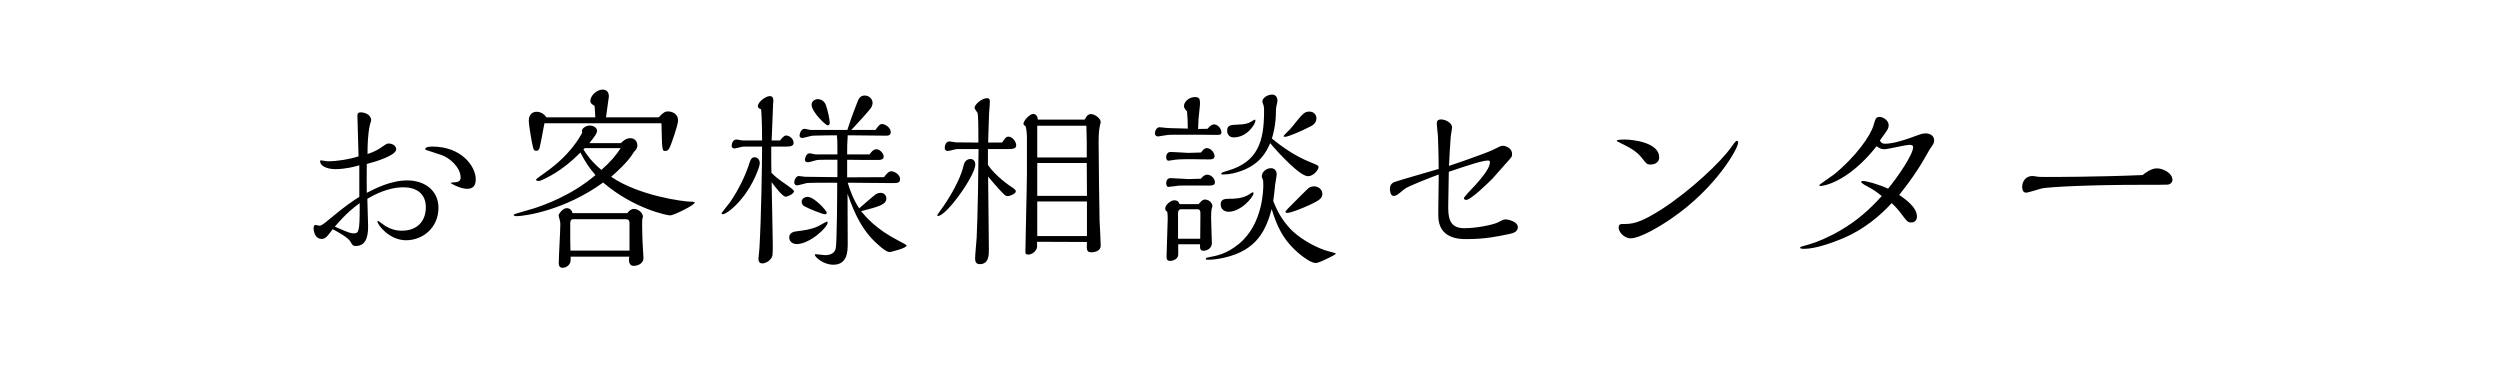 <?xml version="1.0" encoding="UTF-8" standalone="no"?>
<svg width="340px" height="50px" viewBox="0 0 340 50" version="1.1" xmlns="http://www.w3.org/2000/svg" xmlns:xlink="http://www.w3.org/1999/xlink">
    <!-- Generator: Sketch 43.2 (39069) - http://www.bohemiancoding.com/sketch -->
    <title>h1</title>
    <desc>Created with Sketch.</desc>
    <defs></defs>
    <g id="Page-1" stroke="none" stroke-width="1" fill="none" fill-rule="evenodd">
        <g id="Contact" transform="translate(-470, -175)">
            <g id="h1" transform="translate(470, 175)">
                <rect id="Rectangle-4" fill="#FFFFFF" x="0" y="0" width="340" height="50"></rect>
                <path d="M61.294,24.9 C61.32,24.822 61.632,24.796 61.788,24.796 C62.178,24.77 62.646,24.718 62.646,24.146 C62.646,22.768 61.112,21.416 60.02,21.078 C59.318,20.844 57.94,20.402 57.888,20.376 C57.836,20.35 57.836,20.298 57.836,20.272 C57.836,19.96 58.512,19.934 58.798,19.934 C62.75,19.934 64.7,22.612 64.7,24.38 C64.7,25.16 64.414,25.68 63.53,25.68 C62.568,25.68 61.294,24.926 61.294,24.9 Z M48.866,26.772 L48.866,22.482 C48.346,22.638 46.994,23.002 45.616,23.002 C44.498,23.002 43.536,22.586 43.536,21.936 C43.536,21.832 43.562,21.806 43.666,21.806 C43.796,21.806 44.42,21.936 44.524,21.936 C45.876,21.936 47.488,21.676 48.762,21.26 C48.762,20.376 48.606,16.528 48.606,15.748 C48.606,15.618 48.606,15.28 49.048,15.28 C49.62,15.28 50.478,15.592 50.478,16.372 C50.478,16.476 50.322,16.918 50.296,16.996 C50.01,18.374 49.984,19.804 49.984,20.948 C50.972,20.636 51.596,20.246 52.09,19.882 C52.558,19.57 52.61,19.518 52.87,19.518 C53.338,19.518 53.884,19.804 53.884,20.298 C53.884,21.13 51.128,21.988 49.88,22.3 C49.88,22.794 49.854,25.966 49.88,26.226 C50.998,25.654 53.13,24.536 55.392,24.536 C57.758,24.536 59.63,25.914 59.63,28.254 C59.63,30.932 57.55,32.674 55.21,32.674 C52.948,32.674 51.336,30.568 51.336,30.126 C51.336,30.048 51.388,30.048 51.414,30.048 C51.492,30.048 52.194,30.594 52.35,30.698 C53.442,31.374 54.326,31.374 54.664,31.374 C56.744,31.374 57.914,30.074 57.914,28.176 C57.914,26.304 56.588,25.472 54.872,25.472 C52.688,25.472 50.712,26.59 49.958,27.032 C49.958,27.604 50.062,30.152 50.062,30.672 C50.062,31.504 50.062,33.454 48.398,33.454 C48.008,33.454 47.956,33.376 47.67,32.882 C47.358,32.31 46.058,31.608 45.252,31.166 C44.446,32.232 44.264,32.492 43.718,32.492 C42.912,32.492 42.652,31.582 42.652,31.01 C42.652,30.828 42.704,30.594 42.912,30.594 C42.99,30.594 43.38,30.698 43.458,30.698 C43.744,30.698 44.264,30.256 44.602,29.97 C47.02,27.942 48.086,27.266 48.866,26.772 Z M48.918,28.228 L48.918,27.63 C48.164,28.176 47.124,28.956 45.538,30.828 C47.332,31.608 47.67,31.738 48.112,31.738 C48.788,31.738 48.918,31.478 48.918,28.228 Z M89.956,16.762 L74.044,16.762 C73.94,17.282 73.524,19.596 73.394,20.064 C73.316,20.35 73.212,20.506 72.926,20.506 C72.692,20.506 72.588,20.428 72.51,20.116 C72.302,19.362 71.912,16.892 71.912,16.424 C71.912,16.086 72.016,15.202 73.004,15.202 C73.446,15.202 73.966,15.436 74.304,15.956 L80.96,15.956 C80.908,15.15 80.908,14.734 80.856,14.396 C80.674,14.292 80.284,14.084 80.284,13.746 C80.284,12.992 81.168,12.186 81.948,12.186 C82.546,12.186 82.806,12.576 82.806,13.122 C82.806,13.2 82.468,15.644 82.416,15.956 L89.592,15.956 C90.19,15.28 90.502,15.15 90.814,15.15 C91.568,15.15 92.218,15.592 92.218,16.372 C92.218,16.996 91.282,19.7 91.022,20.168 C90.892,20.402 90.762,20.532 90.476,20.532 C90.138,20.532 90.112,20.428 90.034,19.492 C90.008,19.076 89.982,17.152 89.956,16.762 Z M80.154,19.466 L84.444,19.466 C84.652,19.258 85.094,18.79 85.718,18.79 C86.342,18.79 86.68,19.258 86.68,19.778 C86.68,19.986 86.628,20.298 86.212,20.662 C85.926,21.13 85.406,22.04 83.118,24.042 C86.94,26.668 93.102,27.422 93.804,27.422 C93.934,27.422 94.48,27.422 94.48,27.552 C94.48,27.89 91.62,29.294 91.152,29.294 C90.684,29.294 86.16,28.358 82.026,24.822 C76.8,28.618 71.366,29.398 70.248,29.398 C70.092,29.398 69.858,29.372 69.858,29.216 C69.858,29.086 72.198,28.488 72.64,28.332 C74.07,27.864 77.762,26.564 80.986,23.808 C80.154,22.872 79.608,22.04 78.932,20.74 C78.204,21.468 76.826,22.82 74.85,23.912 C74.512,24.094 73.55,24.614 73.29,24.614 C72.9,24.614 72.9,24.458 72.9,24.432 C72.9,24.354 73.238,24.12 74.252,23.392 C77.58,21.026 78.828,18.686 79.192,18.036 C79.166,17.984 79.14,17.906 79.14,17.828 C79.14,17.438 79.686,17.074 80.206,17.074 C80.7,17.074 81.194,17.36 81.194,17.776 C81.194,18.166 80.83,18.608 80.154,19.466 Z M84.418,20.142 L79.53,20.142 L79.348,20.324 C79.79,21.026 80.466,22.014 81.792,23.106 C83.04,22.014 83.768,21.13 84.418,20.142 Z M85.588,34.91 L77.606,34.91 L77.606,35.378 C77.606,35.976 77.06,36.418 76.514,36.418 C75.994,36.418 75.994,35.976 75.994,35.716 C75.994,34.91 76.202,31.348 76.202,30.62 C76.202,30.256 76.202,30.152 76.124,29.918 C76.124,29.84 75.968,29.424 75.968,29.32 C75.968,29.086 76.54,28.306 77.086,28.306 C77.32,28.306 77.736,28.436 77.866,28.982 L85.328,28.982 C85.536,28.644 85.874,28.41 86.212,28.41 C86.758,28.41 87.434,28.904 87.434,29.476 C87.434,29.502 87.382,29.736 87.356,29.762 C87.33,29.996 87.33,30.412 87.33,30.62 C87.33,30.802 87.356,32.336 87.382,32.804 C87.382,33.012 87.512,35.04 87.512,35.092 C87.512,35.82 86.784,36.158 86.16,36.158 C85.64,36.158 85.536,35.664 85.536,35.326 C85.536,35.222 85.536,35.17 85.588,34.91 Z M85.614,34.078 L85.614,30.308 C85.614,29.97 85.432,29.814 85.12,29.814 L77.944,29.814 C77.632,29.814 77.554,30.1 77.554,30.334 L77.554,32.648 C77.554,32.882 77.58,33.87 77.58,34.078 L85.614,34.078 Z M112.846,16.684 C112.846,17.022 112.638,17.048 112.56,17.048 C112.3,17.048 110.376,15.228 110.376,14.24 C110.376,13.876 110.688,13.486 111.234,13.486 C111.728,13.486 112.144,13.824 112.3,14.24 C112.56,14.89 112.846,16.294 112.846,16.684 Z M115.212,24.12 L120.23,24.094 C120.386,23.886 120.802,23.288 121.192,23.288 C121.634,23.288 122.414,23.73 122.414,24.354 C122.414,24.9 121.998,24.9 121.322,24.9 C120.464,24.9 116.252,24.848 115.29,24.848 C115.55,25.732 116.044,27.136 116.85,28.332 C117.162,28.072 118.722,26.694 119.086,26.434 C119.372,26.252 119.632,26.226 119.762,26.226 C120.308,26.226 120.542,26.642 120.542,26.98 C120.542,27.838 119.502,28.098 117.11,28.722 C117.734,29.476 119.164,31.192 122.232,32.752 C122.648,32.96 123.298,33.298 123.298,33.402 C123.298,33.766 121.036,34.286 121.01,34.286 C120.594,34.286 119.84,33.662 119.658,33.48 C117.422,31.634 116.278,29.268 115.264,26.356 C115.264,27.422 115.29,32.778 115.29,33.116 C115.29,34.078 115.29,36.002 113.34,36.002 C111.91,36.002 110.818,34.91 110.818,34.676 C110.818,34.572 110.896,34.572 110.974,34.572 C111.156,34.572 112.014,34.702 112.222,34.702 C112.482,34.702 113.444,34.676 113.652,33.818 C113.834,33.064 113.86,26.018 113.86,24.848 L112.274,24.848 C111.936,24.848 110.22,24.848 109.7,24.9 C109.518,24.926 108.608,25.212 108.374,25.212 C108.166,25.212 108.01,25.004 108.01,24.822 C108.01,24.588 108.192,23.938 108.66,23.938 C108.79,23.938 109.362,24.042 109.492,24.042 L113.886,24.094 L113.886,21.728 L112.118,21.728 C111.962,21.728 111.286,21.728 111.026,21.78 C110.844,21.832 110.064,22.066 109.882,22.066 C109.856,22.066 109.466,22.066 109.466,21.754 C109.466,21.572 109.622,20.844 110.116,20.844 C110.246,20.844 110.792,21 110.922,21 L113.886,21 L113.886,20.116 C113.886,19.518 113.886,18.998 113.808,18.4 C113.34,18.4 111.052,18.426 110.532,18.452 C110.324,18.452 109.336,18.764 109.102,18.764 C108.92,18.764 108.738,18.66 108.738,18.452 C108.738,18.192 108.946,17.516 109.414,17.516 C109.518,17.516 110.116,17.672 110.246,17.672 L115.238,17.672 C115.94,15.54 116.46,14.24 116.668,13.72 C116.798,13.408 117.006,12.992 117.604,12.992 C118.176,12.992 118.67,13.434 118.67,14.006 C118.67,14.188 118.592,14.396 118.54,14.526 C118.41,14.864 116.46,16.944 115.784,17.672 L119.06,17.672 C119.424,17.178 119.632,16.866 119.944,16.866 C120.386,16.866 121.14,17.36 121.14,17.958 C121.14,18.452 120.75,18.452 120.438,18.452 C119.71,18.452 116.096,18.4 115.29,18.4 C115.212,19.648 115.212,19.908 115.212,21 L118.254,21 C118.514,20.662 118.774,20.298 119.19,20.298 C119.632,20.298 120.178,20.818 120.178,21.312 C120.178,21.65 119.84,21.754 119.476,21.754 C118.878,21.78 115.888,21.728 115.212,21.728 L115.212,24.12 Z M112.43,28.93 C112.43,29.06 112.378,29.138 112.196,29.138 C111.858,29.138 109.986,28.384 109.388,28.046 C109.18,27.942 109.024,27.682 109.024,27.448 C109.024,27.006 109.466,26.772 109.856,26.772 C110.688,26.772 112.43,28.618 112.43,28.93 Z M104.89,19.934 L104.89,21.546 C104.89,22.092 104.89,22.794 104.916,23.496 C105.54,24.12 105.696,24.25 107.23,25.316 C107.412,25.446 107.984,25.862 107.984,25.992 C107.984,26.356 107.152,26.746 106.84,26.746 C106.424,26.746 105.384,25.368 104.942,24.77 C104.942,25.966 105.098,31.868 105.098,33.194 C105.098,34.702 105.098,34.858 104.812,35.222 C104.526,35.586 104.058,35.82 103.668,35.82 C103.33,35.82 103.148,35.612 103.148,35.17 C103.148,34.962 103.278,34.026 103.278,33.818 C103.538,29.606 103.642,21.936 103.642,19.934 L101.12,19.934 C100.938,19.934 100.054,20.194 99.872,20.194 C99.664,20.194 99.508,20.038 99.508,19.856 C99.508,19.778 99.534,18.972 100.184,18.972 C100.288,18.972 100.86,19.102 100.99,19.102 L103.642,19.102 C103.642,16.684 103.564,15.488 103.512,14.864 C103.33,14.812 103.07,14.682 103.07,14.448 C103.07,13.876 104.11,13.07 104.708,13.07 C105.072,13.07 105.176,13.356 105.176,13.642 C105.176,13.694 105.15,13.928 105.15,13.98 C105.124,14.708 104.968,18.296 104.942,19.102 L106.086,19.102 C106.242,18.894 106.606,18.426 106.892,18.426 C107.36,18.426 107.932,18.868 107.932,19.44 C107.932,19.856 107.49,19.934 106.944,19.934 L104.89,19.934 Z M112.482,30.126 C112.508,30.126 112.56,30.178 112.56,30.256 C112.56,30.932 110.116,33.194 108.348,33.194 C107.854,33.194 107.334,32.882 107.334,32.284 C107.334,31.868 107.646,31.556 108.192,31.478 C109.362,31.322 110.194,31.244 111.26,30.776 C111.442,30.672 112.456,30.1 112.482,30.126 Z M103.33,22.222 C103.33,22.612 102.498,25.082 100.834,27.058 C99.924,28.176 98.754,29.138 98.26,29.138 C98.208,29.138 98.13,29.112 98.13,29.008 C98.13,28.956 99.066,27.786 99.248,27.552 C100.496,25.784 101.406,23.704 101.744,22.716 C102.056,21.728 102.16,21.39 102.628,21.39 C103.07,21.39 103.33,21.754 103.33,22.222 Z M147.826,32.908 L141.04,32.882 L141.04,33.558 C141.04,34 140.468,34.624 139.844,34.624 C139.48,34.624 139.454,34.468 139.454,34.234 C139.454,32.934 139.662,25.212 139.662,23.522 L139.662,18.712 C139.662,18.192 139.61,17.672 139.48,17.152 C139.194,17.022 139.194,16.892 139.194,16.814 C139.194,16.424 140.026,15.488 140.546,15.488 C140.676,15.488 141.118,15.618 141.144,16.268 L147.514,16.268 C147.748,15.852 147.93,15.514 148.372,15.514 C148.866,15.514 149.698,16.086 149.698,16.606 C149.698,16.658 149.594,17.1 149.568,17.178 C149.412,17.906 149.412,18.842 149.412,19.258 C149.412,21.884 149.516,28.8 149.542,29.996 C149.568,30.542 149.698,32.908 149.698,33.402 C149.698,34.078 148.996,34.312 148.398,34.312 C147.748,34.312 147.774,33.87 147.826,32.908 Z M147.8,21.416 L147.8,19.336 C147.8,18.842 147.774,18.036 147.748,17.1 L141.066,17.1 L141.066,21.416 L147.8,21.416 Z M147.826,26.642 L147.8,22.17 L141.066,22.17 L141.066,26.642 L147.826,26.642 Z M147.826,32.102 L147.826,27.396 L141.066,27.396 L141.066,32.102 L147.826,32.102 Z M137.114,20.272 L134.358,20.272 L134.358,22.43 C135.398,23.964 137.296,25.264 137.712,25.524 C138.076,25.784 138.154,25.888 138.154,26.018 C138.154,26.33 137.374,26.668 137.062,26.668 C136.932,26.668 136.828,26.642 136.698,26.564 C136.438,26.382 135.424,25.264 134.384,24.016 C134.384,25.576 134.488,32.44 134.488,33.844 C134.488,34.702 134.488,35.924 133.24,35.924 C132.694,35.924 132.616,35.508 132.616,35.144 C132.616,34.702 132.798,32.752 132.824,32.362 C132.98,28.956 133.058,23.678 133.084,20.272 L130.172,20.272 C129.964,20.272 129.106,20.532 128.924,20.532 C128.638,20.532 128.482,20.376 128.482,20.142 C128.482,19.882 128.586,19.232 129.132,19.232 C129.288,19.232 129.886,19.362 130.016,19.362 L133.058,19.388 L133.058,17.854 C133.058,17.334 133.032,15.566 132.954,15.358 C132.902,15.254 132.538,14.812 132.538,14.682 C132.538,14.188 133.552,13.356 134.202,13.356 C134.618,13.356 134.618,13.564 134.618,13.902 C134.618,14.136 134.54,15.202 134.514,15.41 C134.488,16.034 134.41,18.816 134.384,19.388 L136.282,19.388 C136.672,18.816 136.828,18.582 137.14,18.582 C137.686,18.582 138.206,19.258 138.206,19.778 C138.206,20.22 137.712,20.272 137.114,20.272 Z M131.992,21.624 C132.46,21.624 132.642,22.014 132.642,22.378 C132.642,23.886 128.716,29.372 127.572,29.372 C127.494,29.372 127.468,29.346 127.468,29.294 C127.468,29.216 127.754,28.826 127.884,28.644 C128.066,28.41 130.432,25.186 131.056,22.482 C131.186,21.858 131.602,21.624 131.992,21.624 Z M179.036,16.086 C179.036,16.762 178.464,17.074 178.256,17.178 C176.982,17.854 175.136,18.608 174.798,18.608 C174.746,18.608 174.564,18.608 174.564,18.504 C174.564,18.426 175.526,17.516 175.682,17.308 C177.19,15.41 177.398,15.176 178.1,15.176 C178.62,15.176 179.036,15.566 179.036,16.086 Z M172.978,18.842 C175.604,21 177.45,21.754 178.412,22.144 C179.244,22.482 179.322,22.534 179.322,22.716 C179.322,23.132 178.594,23.964 177.892,23.964 C176.8,23.964 173.966,20.922 172.744,19.466 C172.276,20.532 171.47,22.3 168.766,23.262 C168.142,23.496 167.232,23.73 166.4,23.73 C166.192,23.73 166.088,23.73 166.088,23.626 C166.088,23.496 166.192,23.444 167.076,23.184 C171.054,21.988 171.912,19.232 171.912,15.176 C171.912,14.838 171.912,14.578 171.86,14.37 C171.834,14.292 171.678,13.928 171.678,13.824 C171.678,13.278 172.432,12.862 173.004,12.862 C173.524,12.862 173.732,13.252 173.732,13.746 C173.732,13.902 173.628,14.266 173.576,14.5 C173.55,14.708 173.524,15.02 173.524,15.228 C173.524,16.892 173.16,18.244 172.978,18.842 Z M170.664,16.268 C170.69,16.268 170.742,16.32 170.742,16.398 C170.742,16.84 169.65,18.686 167.778,18.686 C167.128,18.686 166.894,18.192 166.894,17.802 C166.894,17.048 167.284,16.97 168.402,16.944 C169.286,16.918 169.78,16.788 170.144,16.554 C170.274,16.476 170.586,16.268 170.664,16.268 Z M178.698,25.342 C179.296,25.342 179.842,25.758 179.842,26.382 C179.842,27.006 179.322,27.292 178.074,27.89 C177.216,28.28 175.578,28.956 175.058,28.956 C174.928,28.956 174.824,28.904 174.824,28.8 C174.824,28.67 175.474,28.046 175.682,27.838 C175.916,27.604 177.71,25.784 177.97,25.576 C178.048,25.524 178.308,25.342 178.698,25.342 Z M163.098,18.322 L159.978,18.322 C159.51,18.322 158.964,18.322 158.496,18.4 C158.34,18.4 157.664,18.556 157.534,18.556 C157.118,18.556 157.066,18.27 157.066,18.114 C157.066,17.776 157.326,17.308 157.664,17.308 C157.846,17.308 158.028,17.334 158.288,17.36 C158.73,17.412 159.016,17.438 161.538,17.49 C161.538,16.528 161.512,16.086 161.434,15.15 C161.2,14.89 161.018,14.682 161.018,14.422 C161.018,13.798 161.772,13.2 162.5,13.2 C163.098,13.2 163.202,13.46 163.202,14.032 C163.202,14.37 163.02,15.904 162.994,16.216 C162.994,16.424 162.942,17.36 162.942,17.542 L164.216,17.516 C164.632,17.022 164.918,16.918 165.1,16.918 C165.646,16.918 166.114,17.516 166.114,18.01 C166.114,18.296 165.88,18.348 165.594,18.348 C165.204,18.348 163.462,18.322 163.098,18.322 Z M173.16,27.344 C173.628,28.488 174.2,29.762 175.5,31.14 C176.54,32.232 178.438,33.428 180.18,34.026 C180.388,34.104 181.298,34.338 181.48,34.39 C181.558,34.416 181.662,34.442 181.662,34.546 C181.662,34.572 181.116,34.858 181.038,34.91 C179.894,35.482 179.244,35.768 178.932,35.768 C178.334,35.768 177.372,35.04 176.93,34.702 C174.382,32.648 173.602,30.542 172.952,28.436 C172.198,31.114 171.08,34.052 166.4,35.066 C165.568,35.248 164.892,35.326 164.294,35.326 C164.216,35.326 163.982,35.326 163.982,35.222 C163.982,35.04 164.138,35.04 164.502,34.962 C165.516,34.78 166.816,34.52 168.428,33.22 C171.808,30.516 171.808,25.654 171.808,25.16 C171.808,24.64 171.808,24.562 171.704,24.328 C171.626,24.146 171.6,24.068 171.6,23.99 C171.6,23.366 172.25,22.872 172.848,22.872 C173.316,22.872 173.628,23.184 173.628,23.73 C173.628,23.964 173.446,24.822 173.42,25.108 C173.368,25.628 173.264,26.694 173.16,27.344 Z M162.344,21.65 C162.656,21.65 164.268,21.702 164.632,21.676 C164.892,21.65 165.178,21.572 165.178,21.234 C165.178,20.792 164.71,20.142 164.112,20.142 C163.826,20.142 163.644,20.35 163.332,20.74 C162.682,20.766 162.006,20.792 161.642,20.792 C161.304,20.792 159.614,20.662 159.224,20.662 C158.808,20.662 158.6,20.974 158.6,21.364 C158.6,21.572 158.678,21.858 158.912,21.858 C159.042,21.858 159.666,21.728 159.796,21.728 C159.874,21.702 160.576,21.65 161.174,21.65 L162.344,21.65 Z M170.352,26.148 C170.456,26.148 170.482,26.226 170.482,26.278 C170.482,26.772 168.792,28.8 167.076,28.8 C166.556,28.8 166.01,28.462 166.01,27.812 C166.01,27.136 166.478,27.032 167.128,27.032 C167.804,27.032 168.74,27.032 169.676,26.564 C169.78,26.512 170.3,26.148 170.352,26.148 Z M163.332,24.302 C163.54,24.042 163.8,23.756 164.19,23.756 C164.71,23.756 165.23,24.276 165.23,24.796 C165.23,25.238 164.736,25.238 164.372,25.238 C163.748,25.238 161.044,25.212 160.498,25.238 C160.238,25.238 159.12,25.42 158.912,25.42 C158.626,25.42 158.6,24.978 158.6,24.9 C158.6,24.822 158.626,24.224 159.198,24.224 C159.588,24.224 161.278,24.354 161.642,24.354 C162.058,24.354 162.578,24.328 163.332,24.302 Z M163.202,33.22 L160.238,33.22 L160.238,34.624 C160.238,35.17 159.614,35.482 159.146,35.482 C158.652,35.482 158.652,35.144 158.652,34.884 C158.652,34.078 158.808,30.542 158.808,29.814 C158.808,29.554 158.808,29.008 158.73,28.774 C158.626,28.722 158.47,28.644 158.47,28.358 C158.47,27.864 159.224,27.24 159.692,27.24 C160.212,27.24 160.342,27.526 160.42,27.76 L163.02,27.76 C163.254,27.474 163.514,27.136 163.878,27.136 C164.346,27.136 164.892,27.526 164.892,28.072 C164.892,28.124 164.84,28.228 164.814,28.28 C164.71,28.54 164.71,29.554 164.71,29.658 C164.71,30.204 164.814,32.596 164.814,33.064 C164.814,33.87 164.008,34.104 163.696,34.104 C163.228,34.104 163.202,33.792 163.202,33.48 L163.202,33.22 Z M163.254,29.502 L163.254,28.956 C163.254,28.696 163.176,28.462 162.89,28.462 L160.602,28.462 C160.316,28.462 160.212,28.748 160.212,28.93 L160.212,32.466 L163.228,32.466 C163.228,31.998 163.254,29.918 163.254,29.502 Z M195.608,29.32 C195.608,32.518 198.546,32.518 199.456,32.518 C202.004,32.518 203.694,32.154 205.176,31.842 C205.826,31.712 206.424,31.53 206.424,30.88 C206.424,30.178 205.202,29.84 204.76,29.84 C204.5,29.84 204.344,29.918 203.694,30.256 C202.992,30.594 200.782,31.036 199.118,31.036 C196.96,31.036 196.96,29.32 196.96,27.968 C196.96,27.734 197.038,23.886 197.038,23.366 C199.924,22.378 201.666,21.832 202.368,21.832 C202.55,21.832 202.628,21.884 202.628,22.066 C202.628,23.054 201.068,24.744 199.586,26.304 C199.456,26.46 199.092,26.85 199.092,26.954 C199.092,27.162 199.352,27.188 199.404,27.188 C200.028,27.188 202.316,24.952 202.94,24.328 C203.2,24.068 204.474,22.586 204.76,22.274 C205.618,21.338 205.644,21.312 205.644,20.948 C205.644,20.168 204.838,19.83 204.396,19.83 C204.11,19.83 204.084,19.856 202.94,20.428 C202.654,20.584 199.664,21.702 197.064,22.56 C197.116,21.468 197.22,19.492 197.298,18.582 C197.298,18.426 197.48,17.542 197.48,17.334 C197.48,16.658 196.518,16.242 195.998,16.242 C195.426,16.242 195.4,16.606 195.4,16.788 C195.4,17.022 195.53,18.218 195.556,18.478 C195.556,18.504 195.66,20.792 195.66,22.976 C194.698,23.262 189.966,24.614 189.602,24.77 C189.108,25.004 189.03,25.368 189.03,25.706 C189.03,25.836 189.056,26.642 189.524,26.642 C189.888,26.642 190.044,26.512 190.98,25.732 C191.422,25.342 194.62,24.12 195.66,23.73 L195.66,24.562 C195.66,25.134 195.608,27.864 195.608,28.488 L195.608,29.32 Z M236.386,19.414 C236.386,20.168 233.396,25.55 227.364,29.684 C225.856,30.724 223.1,32.414 221.722,32.414 C221.072,32.414 220.136,31.712 220.136,30.932 C220.136,30.464 220.474,30.464 220.656,30.464 C221.878,30.464 222.866,30.464 225.986,28.462 C229.964,25.888 234.046,21.988 235.372,20.116 C235.554,19.856 236.048,19.154 236.178,19.154 C236.308,19.154 236.386,19.18 236.386,19.414 Z M225.648,21.39 C225.648,22.352 224.608,22.378 224.478,22.378 C223.984,22.378 223.932,22.3 223.308,21.494 C222.554,20.532 221.644,20.064 220.058,19.284 C219.902,19.206 219.876,19.18 219.876,19.128 C219.876,18.998 220.708,18.972 220.838,18.972 C222.268,18.972 225.648,19.44 225.648,21.39 Z M255.662,19.102 C256.728,17.646 256.858,17.49 256.858,16.996 C256.858,16.476 256.234,15.904 255.61,15.904 C255.142,15.904 255.064,16.138 254.804,17.022 C254.414,18.452 252.386,21.312 249.422,23.73 C249.11,23.964 247.394,25.134 247.394,25.186 C247.394,25.264 247.602,25.29 247.654,25.29 C247.836,25.29 251.268,24.9 255.22,19.882 C255.48,20.09 255.792,20.298 256.26,20.298 C256.754,20.298 259.146,19.7 259.692,19.7 C259.9,19.7 260.186,19.726 260.186,20.012 C260.186,21.026 258.054,24.12 256.78,25.654 C255.324,25.004 253.816,24.614 253.348,24.614 C253.192,24.614 253.114,24.692 253.114,24.77 C253.114,24.848 253.608,25.186 253.894,25.316 C254.752,25.758 255.324,26.174 255.922,26.668 C254.206,28.54 252.62,29.97 250.358,31.296 C248.746,32.258 247.03,32.96 246.094,33.22 C244.976,33.532 244.82,33.558 244.82,33.688 C244.82,33.844 245.236,33.844 245.34,33.844 C246.926,33.844 249.214,32.986 250.124,32.622 C253.634,31.244 255.792,29.19 257.274,27.63 C257.82,28.124 258.236,28.618 258.756,29.32 C259.328,30.074 259.458,30.256 259.926,30.256 C260.498,30.256 260.706,29.84 260.706,29.45 C260.706,28.124 258.938,26.954 258.288,26.512 C259.744,24.718 260.758,23.158 261.304,22.274 C261.486,21.988 262.396,20.376 262.448,20.298 C262.942,19.596 263.046,19.44 263.046,19.102 C263.046,18.348 262.344,18.14 261.85,18.14 C261.434,18.14 260.992,18.322 260.628,18.452 C257.716,19.57 256.598,19.544 256.364,19.544 C255.896,19.544 255.766,19.284 255.662,19.102 Z M291.396,23.808 C285.312,24.068 278.968,24.068 278.5,24.068 C278.24,24.068 277.408,24.068 277.2,24.042 C276.654,23.964 276.576,23.938 276.394,23.938 C275.536,23.938 275.016,24.64 275.016,25.42 C275.016,25.758 275.12,26.2 275.536,26.2 C275.9,26.2 277.46,25.654 277.798,25.602 C278.942,25.42 283.986,25.134 291.37,25.134 C292.54,25.134 294.802,25.134 294.854,25.108 C295.036,25.082 295.452,24.9 295.452,24.458 C295.452,23.522 294.152,22.898 293.346,22.898 C292.514,22.898 291.734,23.548 291.396,23.808 Z" id="お客様相談センター" fill="#000000"></path>
            </g>
        </g>
    </g>
</svg>
